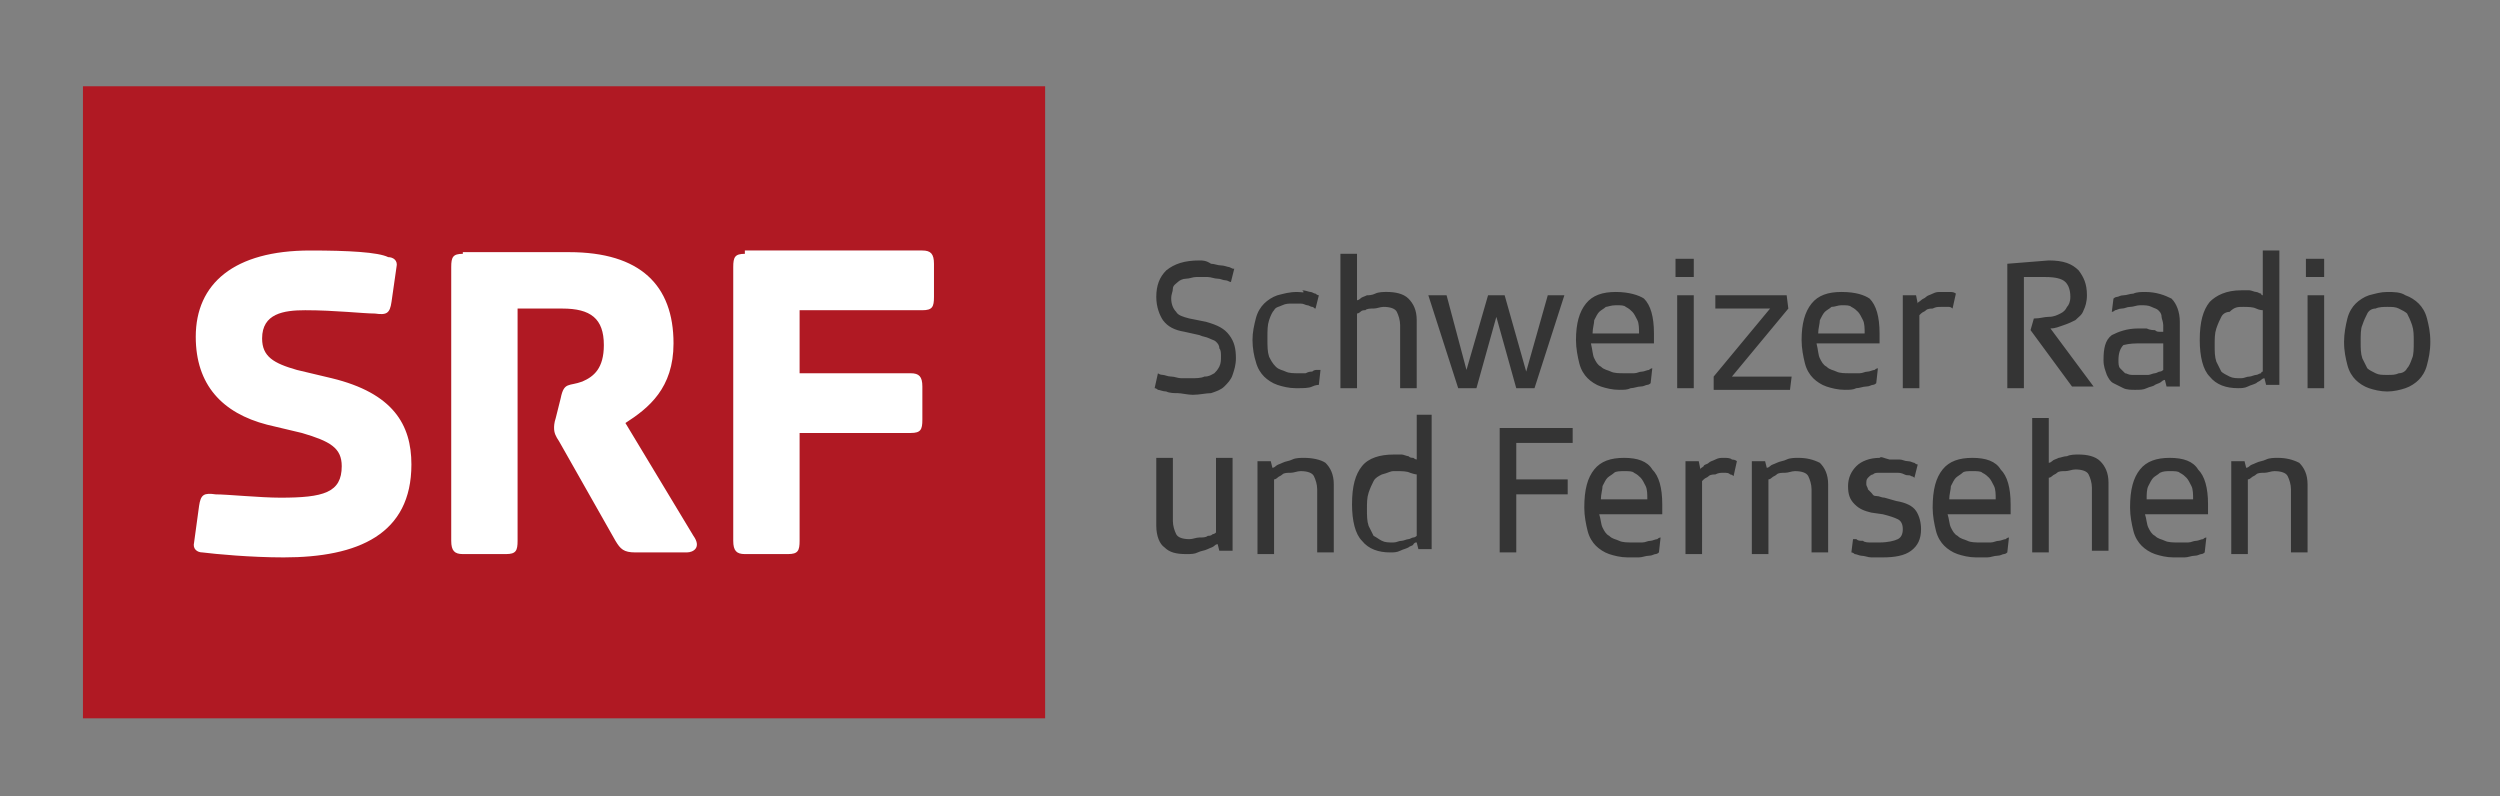 <svg xmlns="http://www.w3.org/2000/svg" viewBox="0 0 150.7 48"><rect x="0" y="0" width="150.7" height="48" fill="#808080" stroke="none"/><path fill="#b01923" d="M5 5.2h58v38.1H5z"/><path fill="#fff" d="M44.9 15.3c-.6 0-.7.2-.7.8v16.5c0 .6.2.8.7.8h2.6c.6 0 .7-.2.7-.8v-6.5h6.7c.6 0 .7-.2.7-.8v-2c0-.6-.2-.8-.7-.8h-6.7v-3.8h7.4c.6 0 .7-.2.7-.8v-2c0-.6-.2-.8-.7-.8H44.9zm-17 0c-.6 0-.7.2-.7.8v16.5c0 .6.2.8.7.8h2.6c.6 0 .7-.2.7-.8v-14h2.7c1.7 0 2.5.6 2.5 2.2 0 1.4-.6 1.9-1.3 2.2-.8.3-1.1 0-1.3 1l-.3 1.2c-.1.3-.1.5-.1.6 0 .3.1.5.3.8l3.4 6c.3.5.5.7 1.2.7h3.1c.4 0 .9-.3.4-1l-4.1-6.8c1.4-.9 2.9-2.1 2.9-4.8 0-3.5-2-5.5-6.3-5.5h-6.4zm-9.2-.2c-4.6 0-6.9 2-6.9 5.2 0 2.9 1.6 4.6 4.3 5.3l2.1.5c1.7.5 2.4.9 2.4 2 0 1.6-1.1 1.9-3.7 1.9-1.2 0-3.2-.2-3.9-.2-.7-.1-.9 0-1 .7l-.3 2.2c-.1.4.2.6.5.6.8.1 2.9.3 4.9.3 4.5 0 7.7-1.4 7.7-5.6 0-2.4-1.1-4.3-4.8-5.2l-2.1-.5c-1.4-.4-2.1-.8-2.1-1.9 0-1.5 1.3-1.7 2.6-1.7 1.8 0 3.5.2 4.2.2.7.1.9 0 1-.7l.3-2.1c.1-.4-.2-.6-.5-.6-.6-.3-2.4-.4-4.7-.4"/><path fill="#343434" d="M84 28.4h.2c.3 0 .6 0 .8.1.3.1.4.1.4.1v3.7s-.1.1-.2.1-.2.1-.3.1c-.1 0-.3.1-.4.1-.2 0-.3.1-.5.1-.3 0-.5 0-.7-.1-.2-.1-.3-.2-.5-.3l-.3-.6c-.1-.3-.1-.6-.1-1s0-.7.1-1c.1-.3.2-.5.3-.7.1-.2.3-.3.5-.4.4-.1.5-.2.7-.2m46.8 0c.3 0 .5 0 .6.1.2.1.3.2.4.3.1.1.2.3.3.5s.1.5.1.8h-2.8c0-.3 0-.6.1-.8.1-.2.2-.4.3-.5.1-.1.3-.2.4-.3.2-.1.4-.1.6-.1m-11.9 0c.3 0 .5 0 .6.1.2.1.3.2.4.3.1.1.2.3.3.5.1.2.1.5.1.8h-2.8c0-.3.1-.6.1-.8.1-.2.2-.4.3-.5.1-.1.3-.2.4-.3.1-.1.3-.1.6-.1m-21 0c.3 0 .5 0 .6.1.2.1.3.2.4.3.1.1.2.3.3.5.1.2.1.5.1.8h-2.8c0-.3.1-.6.1-.8.1-.2.2-.4.3-.5.1-.1.3-.2.4-.3.1-.1.4-.1.6-.1m-28.2-.7v4c0 .6.2 1.1.5 1.3.3.3.7.4 1.3.4.3 0 .5 0 .7-.1.2-.1.4-.1.6-.2.2-.1.3-.1.4-.2.1-.1.2-.1.2-.1l.1.4h.8v-5.6h-1v4.5s-.1.1-.2.1c-.1.1-.2.1-.3.1-.1.1-.3.1-.5.1s-.4.1-.6.1c-.4 0-.7-.1-.8-.3-.1-.2-.2-.5-.2-.8v-3.8h-1zm34.2-.1c-.2 0-.3 0-.5.1s-.3.1-.4.2c-.1.1-.3.1-.3.2-.1.1-.2.1-.2.2l-.1-.5h-.8v5.6h1V29l.1-.1c.1-.1.2-.1.3-.2.1-.1.3-.1.4-.1.2-.1.3-.1.5-.1s.3 0 .4.1c.1 0 .2.1.2.1l.2-.9s-.1-.1-.3-.1c-.1-.1-.3-.1-.5-.1m33.4 0c-.2 0-.5 0-.7.1-.2.1-.4.1-.6.2-.2.1-.3.1-.4.2-.1.1-.2.1-.2.1l-.1-.4h-.8v5.6h1v-4.5s.1 0 .2-.1.2-.1.3-.2c.1-.1.3-.1.5-.1s.4-.1.6-.1c.4 0 .7.1.8.3.1.2.2.5.2.8v3.8h1v-4.1c0-.6-.2-1-.5-1.3-.4-.2-.8-.3-1.3-.3m-6.5 0c-.8 0-1.4.2-1.8.7-.4.5-.6 1.2-.6 2.3 0 .5.1 1 .2 1.4.1.4.3.7.5.9.2.2.5.4.8.5.3.1.7.2 1.1.2h.7c.2 0 .4-.1.6-.1.2 0 .3-.1.4-.1.1 0 .2-.1.2-.1l.1-.9s-.1 0-.2.1c-.1 0-.3.1-.4.1-.2 0-.3.1-.5.1h-.6c-.3 0-.6 0-.8-.1-.2-.1-.4-.1-.6-.3-.2-.1-.3-.3-.4-.5-.1-.2-.1-.5-.2-.8h3.8v-.6c0-1-.2-1.7-.6-2.1-.3-.5-.9-.7-1.7-.7m-11.9 0c-.8 0-1.4.2-1.8.7-.4.5-.6 1.2-.6 2.3 0 .5.1 1 .2 1.4.1.4.3.7.5.9.2.2.5.4.8.5.3.1.7.2 1.1.2h.7c.2 0 .4-.1.6-.1.2 0 .3-.1.4-.1.1 0 .2-.1.2-.1l.1-.9s-.1 0-.2.1c-.1 0-.3.1-.4.1-.2 0-.3.1-.5.1h-.6c-.3 0-.6 0-.8-.1-.2-.1-.4-.1-.6-.3-.2-.1-.3-.3-.4-.5-.1-.2-.1-.5-.2-.8h3.8v-.6c0-1-.2-1.7-.6-2.1-.3-.5-.9-.7-1.7-.7m-5.6 0c-.6 0-1.1.2-1.4.5-.3.3-.5.7-.5 1.2s.1.8.4 1.1.6.4 1 .5l.7.1c.4.1.7.2.9.3.2.1.3.3.3.6s-.1.5-.3.6c-.2.1-.6.2-1.1.2h-.5c-.2 0-.4 0-.5-.1-.2 0-.3 0-.4-.1h-.2l-.1.8s.1 0 .2.1c.1 0 .3.1.4.1.2 0 .4.1.6.1h.7c.7 0 1.3-.1 1.7-.4.4-.3.6-.7.6-1.3 0-.4-.1-.8-.3-1.1-.2-.3-.6-.5-1.2-.6l-.7-.2c-.2 0-.3-.1-.5-.1s-.2-.1-.3-.2l-.2-.2c0-.1-.1-.2-.1-.3 0-.2 0-.3.1-.4.1-.1.2-.2.3-.2.1-.1.2-.1.4-.1h1c.2 0 .3 0 .5.1s.3 0 .4.1c.1 0 .2.1.2.1l.2-.8s-.1 0-.2-.1c-.1 0-.2-.1-.4-.1s-.3-.1-.5-.1h-.6c-.4-.1-.5-.2-.6-.1m-4.9 0c-.2 0-.5 0-.7.1-.2.1-.4.1-.6.2-.2.1-.3.1-.4.2-.1.1-.2.1-.2.1l-.1-.4h-.8v5.6h1v-4.5s.1 0 .2-.1.2-.1.3-.2c.1-.1.3-.1.5-.1s.4-.1.6-.1c.4 0 .7.1.8.3.1.2.2.5.2.8v3.8h1v-4.1c0-.6-.2-1-.5-1.3-.4-.2-.8-.3-1.3-.3m-10.5 0c-.8 0-1.4.2-1.8.7-.4.5-.6 1.2-.6 2.3 0 .5.1 1 .2 1.4.1.4.3.7.5.9.2.2.5.4.8.5.3.1.7.2 1.1.2h.7c.2 0 .4-.1.6-.1s.3-.1.4-.1c.1 0 .2-.1.2-.1l.1-.9s-.1 0-.2.1c-.1 0-.3.1-.4.1-.2 0-.3.1-.5.1h-.6c-.3 0-.6 0-.8-.1-.2-.1-.4-.1-.6-.3-.2-.1-.3-.3-.4-.5-.1-.2-.1-.5-.2-.8h3.8v-.6c0-1-.2-1.7-.6-2.1-.3-.5-.9-.7-1.7-.7m-19.3 0c-.2 0-.5 0-.7.1-.2.1-.4.1-.6.2-.2.1-.3.1-.4.2-.1.1-.2.1-.2.1l-.1-.4h-.8v5.6h1v-4.5s.1 0 .2-.1.2-.1.3-.2c.1-.1.3-.1.5-.1s.4-.1.6-.1c.4 0 .7.1.8.3.1.2.2.5.2.8v3.8h1v-4.1c0-.6-.2-1-.5-1.3-.3-.2-.8-.3-1.3-.3m11.8-1.8v7.5h1v-3.5h3.1v-.9h-3.1v-2.2h3.4v-.9h-4.4zm32.1-.6v8.1h1v-4.5s.1 0 .2-.1.2-.1.3-.2c.1-.1.3-.1.5-.1s.4-.1.6-.1c.4 0 .7.1.8.3.1.2.2.5.2.8v3.8h1v-4.1c0-.6-.2-1-.5-1.3-.3-.3-.8-.4-1.3-.4-.2 0-.5 0-.7.1-.2 0-.4.1-.5.1-.2.1-.3.1-.4.2-.1.1-.2.1-.2.1v-2.7h-1zm-37.1 0v2.5s-.1 0-.2-.1c-.1 0-.2 0-.3-.1-.1 0-.3-.1-.4-.1H84c-.8 0-1.5.2-1.9.7-.4.5-.6 1.2-.6 2.3 0 1 .2 1.8.6 2.2.4.5 1 .7 1.7.7.2 0 .4 0 .6-.1.2-.1.3-.1.5-.2.1-.1.3-.1.3-.2.1-.1.1-.1.2-.1l.1.4h.8V25h-.9zm43.7-4.5h1.3v1.6s-.1.1-.2.1-.2.1-.3.1c-.1 0-.3.1-.4.1h-1c-.2 0-.3-.1-.4-.1l-.3-.3c-.1-.1-.1-.3-.1-.5 0-.4.1-.7.3-.9.4-.1.7-.1 1.1-.1m6.1-2.2c.3 0 .6 0 .8.1.2.1.4.1.4.1v3.7s-.1 0-.1.1c-.1 0-.2.1-.3.1-.1 0-.3.1-.4.1-.2 0-.3.1-.5.1-.3 0-.5 0-.7-.1-.2-.1-.4-.2-.5-.3l-.3-.6c-.1-.3-.1-.6-.1-1s0-.7.1-1c.1-.3.2-.5.3-.7.1-.2.3-.3.5-.3.3-.3.5-.3.8-.3m8.7 0c.3 0 .5 0 .7.1.2.1.4.2.5.3.1.2.2.4.3.7.1.3.1.6.1 1s0 .8-.1 1c-.1.3-.2.5-.3.6-.1.2-.3.3-.5.3-.2.1-.4.1-.7.1-.3 0-.5 0-.7-.1-.2-.1-.4-.2-.5-.3l-.3-.6c-.1-.3-.1-.6-.1-1s0-.8.1-1c.1-.3.2-.5.3-.7.1-.2.3-.3.5-.3.2-.1.5-.1.7-.1m-32.9-.1c.3 0 .5 0 .6.1.2.1.3.2.4.3.1.1.2.3.3.5.1.2.1.5.1.8h-2.8c0-.3.1-.6.1-.8.1-.2.2-.4.3-.5.1-.1.3-.2.4-.3.2 0 .4-.1.6-.1m-13.6 0c.3 0 .5 0 .6.1.2.1.3.2.4.3.1.1.2.3.3.5.1.2.1.5.1.8H96c0-.3.1-.6.1-.8.1-.2.2-.4.3-.5.1-.1.3-.2.4-.3.1 0 .3-.1.6-.1m41.7 5h1v-5.6h-1v5.6zm-35.7-5.6v.8h3.3l-3.4 4.1v.8h4.6l.1-.8h-3.6l3.4-4.1-.1-.8h-4.3zm-2.3 5.6h1v-5.6h-1v5.6zm-15-5.6 1.8 5.6H89l1.2-4.3 1.2 4.3h1.1l1.8-5.6h-1L92 22.4l-1.3-4.6h-1l-1.3 4.5-1.2-4.5h-1.1zm-7.9-.2c-.5 0-.8.1-1.2.2-.3.1-.6.3-.8.5-.2.2-.4.5-.5.9-.1.4-.2.8-.2 1.3s.1 1 .2 1.3c.1.4.3.7.5.9.2.2.5.4.8.5.3.1.7.2 1.1.2.5 0 .8 0 1-.1.2-.1.4-.1.4-.1l.1-.9h-.2c-.1 0-.2 0-.3.1-.1 0-.2 0-.4.1h-.4c-.3 0-.6 0-.8-.1-.2-.1-.4-.1-.6-.3-.2-.2-.3-.4-.4-.6-.1-.3-.1-.6-.1-1.1 0-.5 0-.8.1-1.1.1-.3.2-.5.3-.6.1-.2.3-.2.5-.3.2-.1.4-.1.6-.1h.5c.2 0 .3.1.4.1.1 0 .2.1.3.1s.1.1.2.1l.2-.8s-.1 0-.2-.1c-.1 0-.2-.1-.3-.1-.1 0-.3-.1-.5-.1.2.2 0 .1-.3.1zm38.8 0c-.2 0-.3 0-.5.1s-.3.1-.4.2c-.1.1-.2.1-.3.2-.1.1-.2.1-.2.2l-.1-.5h-.8v5.6h1V19l.1-.1c.1-.1.2-.1.3-.2.1-.1.3-.1.4-.1.2-.1.3-.1.5-.1h.5c.1 0 .2.1.2.1l.2-.9s-.1-.1-.3-.1h-.6m26.9 0c-.4 0-.7.1-1.1.2-.3.1-.6.3-.8.5-.2.2-.4.5-.5.9-.1.4-.2.9-.2 1.4 0 .6.1 1 .2 1.4.1.4.3.7.5.9.2.2.5.4.8.5.3.1.7.2 1.1.2.4 0 .8-.1 1.1-.2.3-.1.6-.3.8-.5.2-.2.4-.5.5-.9.1-.4.2-.8.2-1.4 0-.6-.1-1-.2-1.4-.1-.4-.3-.7-.5-.9-.2-.2-.5-.4-.8-.5-.3-.2-.7-.2-1.1-.2m-14.6 0c-.2 0-.5 0-.7.1-.2 0-.4.1-.6.1-.2 0-.3.1-.4.1-.1 0-.2.1-.2.1l-.1.8s.1 0 .2-.1c.1 0 .2-.1.4-.1s.3-.1.5-.1.4-.1.6-.1c.3 0 .5 0 .7.1.2.1.3.1.4.2.1.1.2.2.2.4 0 .1.1.3.1.5v.4h-.2c-.1 0-.2 0-.3-.1-.1 0-.3 0-.5-.1h-.5c-.7 0-1.2.2-1.6.4-.4.3-.5.8-.5 1.5 0 .4.1.6.2.9.1.2.2.4.4.5l.6.3c.2.1.5.1.7.1.3 0 .5 0 .7-.1.2-.1.4-.1.5-.2.2-.1.3-.1.4-.2.1-.1.2-.1.2-.1l.1.4h.8v-3.9c0-.6-.2-1.1-.5-1.4-.4-.2-.9-.4-1.6-.4m-18.3 0c-.8 0-1.4.2-1.8.7-.4.5-.6 1.2-.6 2.2 0 .5.1 1 .2 1.4.1.4.3.7.5.9.2.2.5.4.8.5.3.1.7.2 1.1.2.3 0 .5 0 .7-.1.2 0 .4-.1.6-.1.2 0 .3-.1.4-.1.1 0 .2-.1.2-.1l.1-.9s-.1 0-.2.1c-.1 0-.3.1-.4.1-.2 0-.3.1-.5.1h-.6c-.3 0-.6 0-.8-.1-.2-.1-.4-.1-.6-.3-.2-.1-.3-.3-.4-.5-.1-.2-.1-.5-.2-.9h3.8v-.6c0-1-.2-1.7-.6-2.1-.3-.2-.8-.4-1.7-.4m-13.6 0c-.8 0-1.4.2-1.8.7-.4.5-.6 1.2-.6 2.2 0 .5.1 1 .2 1.4.1.4.3.7.5.9.2.2.5.4.8.5.3.1.7.2 1.1.2.3 0 .5 0 .7-.1.2 0 .4-.1.6-.1.2 0 .3-.1.4-.1.1 0 .2-.1.2-.1l.1-.9s-.1 0-.2.1c-.1 0-.3.1-.4.1-.2 0-.3.1-.5.1h-.6c-.3 0-.6 0-.8-.1-.2-.1-.4-.1-.6-.3-.2-.1-.3-.3-.4-.5-.1-.2-.1-.5-.2-.9h3.8v-.6c0-1-.2-1.7-.6-2.1-.3-.2-.9-.4-1.7-.4m23.6-1.7v7.5h1v-6.7h1.3c.6 0 1 .1 1.2.3.2.2.3.5.3.9 0 .3-.1.5-.2.6-.1.2-.2.3-.4.4-.2.1-.4.2-.7.2-.3 0-.5.1-.9.1l-.2.7 2.5 3.4h1.3l-2.6-3.5c.3 0 .5-.1.8-.2.3-.1.5-.2.7-.3.2-.2.4-.3.5-.6.1-.2.2-.5.2-.9 0-.7-.2-1.1-.5-1.5-.4-.4-.9-.6-1.8-.6l-2.5.2zm-48.7-.2c-.9 0-1.5.2-2 .6-.4.4-.6.9-.6 1.6 0 .6.2 1.1.4 1.4.3.4.7.6 1.3.7l.9.2c.2.1.4.1.6.2.2.1.3.1.4.2.1.1.2.2.2.4.1.1.1.3.1.5s0 .4-.1.6c-.1.2-.2.3-.3.4-.2.1-.3.2-.6.2-.2.1-.5.1-.8.1h-.6c-.2 0-.4-.1-.6-.1-.2 0-.4-.1-.5-.1-.2 0-.3-.1-.3-.1l-.2.9s.1 0 .2.1c.1 0 .3.1.5.1.2.1.5.1.7.1s.6.1.9.1c.4 0 .8-.1 1.1-.1.3-.1.6-.2.8-.4.2-.2.4-.4.5-.7.1-.3.2-.6.2-1 0-.6-.1-1-.4-1.4-.3-.4-.7-.6-1.4-.8l-1-.2c-.4-.1-.7-.2-.8-.4-.2-.2-.3-.5-.3-.8 0-.3.1-.4.1-.6s.2-.3.3-.4c.1-.1.3-.2.5-.2s.4-.1.6-.1h.7c.2 0 .4.1.6.1.2 0 .3.1.5.1.1 0 .2.1.3.1l.2-.8c-.1 0-.1 0-.3-.1-.1 0-.3-.1-.5-.1s-.4-.1-.6-.1c-.3-.2-.5-.2-.7-.2m66.7 1h1.1v-1.1H139v1.1zm-38 0h1.1v-1.1H101v1.1zm35.4-1.4v2.5s-.1 0-.1-.1c-.1 0-.2-.1-.3-.1-.1 0-.3-.1-.4-.1h-.5c-.9 0-1.5.3-1.9.7-.4.5-.6 1.2-.6 2.3 0 1 .2 1.8.6 2.2.4.5 1 .7 1.7.7.2 0 .4 0 .6-.1.2-.1.3-.1.5-.2.1-.1.2-.1.3-.2.1-.1.2-.1.2-.1l.1.4h.8v-8.1h-1zm-55.6 0v8.1h1v-4.5s.1 0 .2-.1.2-.1.3-.1c.1-.1.3-.1.5-.1s.4-.1.6-.1c.4 0 .7.1.8.3.1.2.2.5.2.8v3.8h1v-4.1c0-.6-.2-1-.5-1.3-.3-.3-.8-.4-1.3-.4-.2 0-.5 0-.7.1-.2.1-.4.1-.5.1-.2.1-.3.1-.4.2-.1.1-.2.1-.2.1v-2.8h-1z"/></svg>